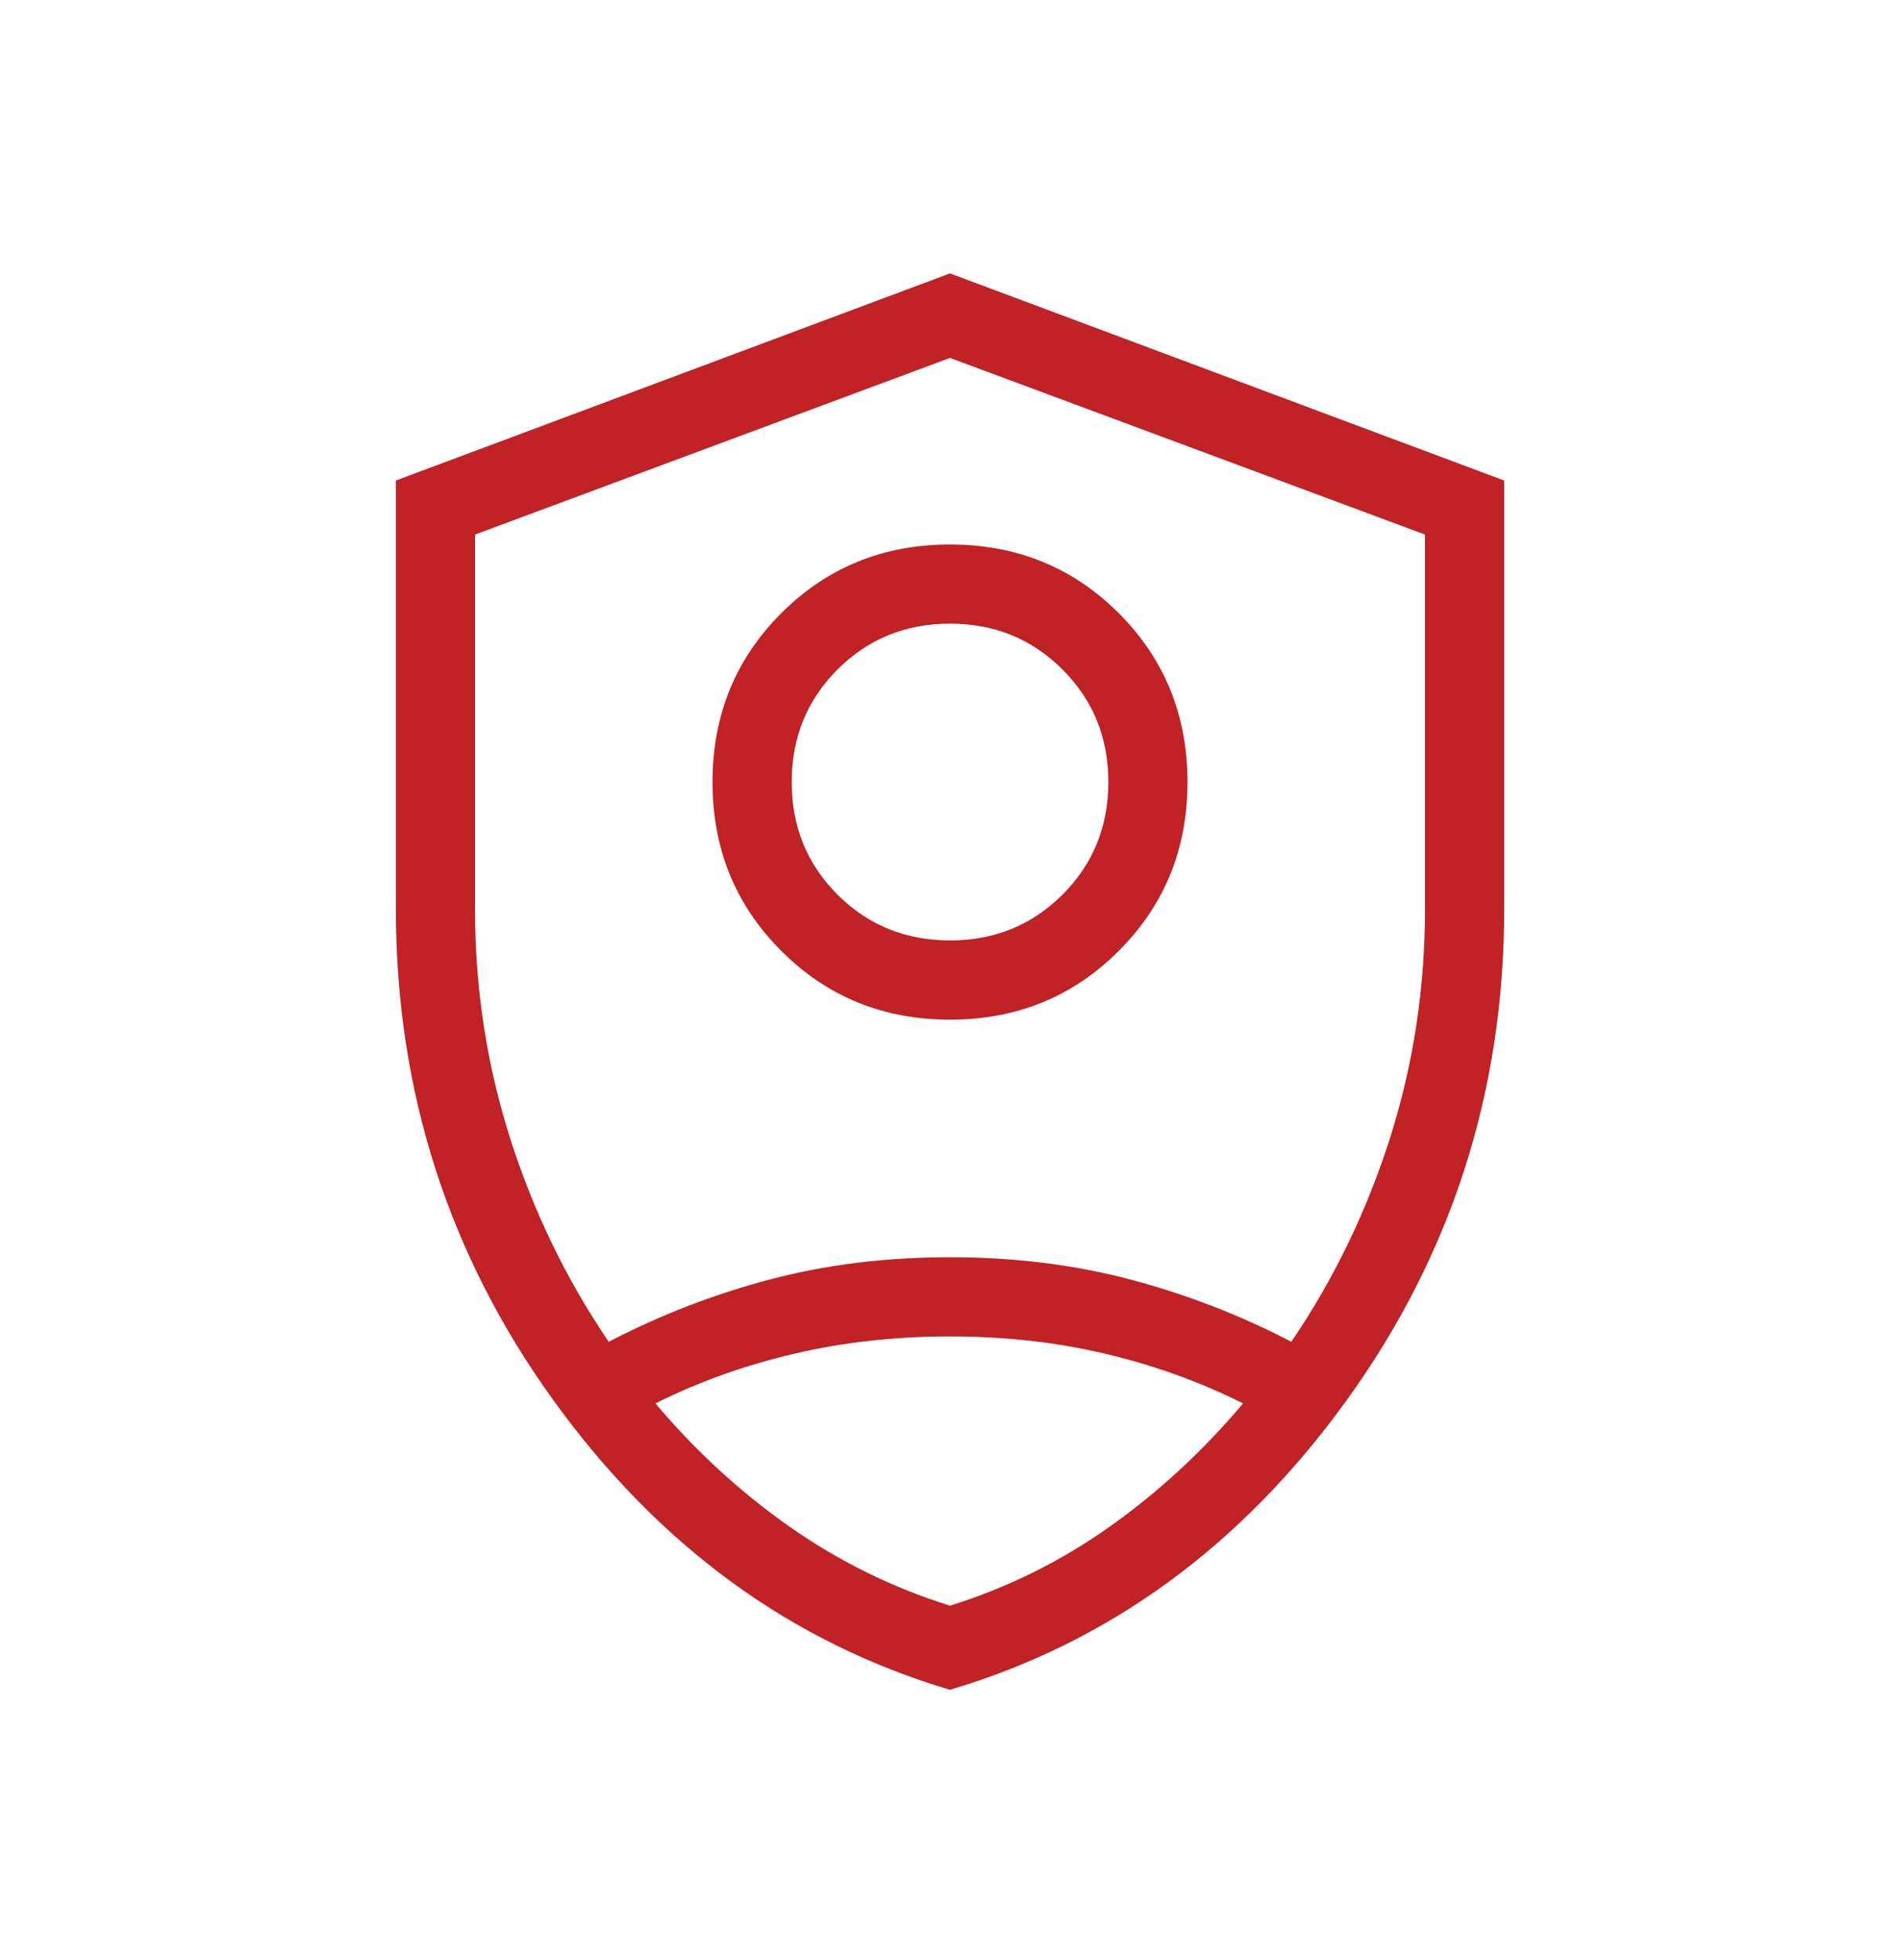 <svg width="32" height="33" viewBox="0 0 32 33" fill="none" xmlns="http://www.w3.org/2000/svg">
<mask id="mask0_7656_20103" style="mask-type:alpha" maskUnits="userSpaceOnUse" x="0" y="0" width="32" height="33">
<rect y="0.5" width="32" height="32" fill="#D9D9D9"/>
</mask>
<g mask="url(#mask0_7656_20103)">
<path d="M16 17.167C14.877 17.167 13.93 16.781 13.158 16.009C12.386 15.237 12 14.29 12 13.167C12 12.044 12.386 11.096 13.158 10.324C13.93 9.553 14.877 9.167 16 9.167C17.123 9.167 18.071 9.553 18.843 10.324C19.614 11.096 20 12.044 20 13.167C20 14.29 19.614 15.237 18.843 16.009C18.071 16.781 17.123 17.167 16 17.167ZM16 15.833C16.749 15.833 17.381 15.576 17.895 15.062C18.41 14.547 18.667 13.915 18.667 13.167C18.667 12.418 18.41 11.786 17.895 11.272C17.381 10.757 16.749 10.5 16 10.5C15.252 10.5 14.62 10.757 14.105 11.272C13.591 11.786 13.334 12.418 13.334 13.167C13.334 13.915 13.591 14.547 14.105 15.062C14.62 15.576 15.252 15.833 16 15.833ZM16 28.449C13.322 27.654 11.096 26.031 9.325 23.581C7.553 21.13 6.667 18.37 6.667 15.3V8.09L16 4.603L25.334 8.09V15.3C25.334 18.37 24.448 21.13 22.676 23.581C20.904 26.031 18.679 27.654 16 28.449ZM16 6.026L8 9V15.3C8 16.637 8.197 17.923 8.59 19.159C8.983 20.395 9.537 21.538 10.252 22.59C11.117 22.14 12.022 21.791 12.967 21.541C13.912 21.291 14.923 21.167 16 21.167C17.077 21.167 18.088 21.291 19.034 21.541C19.979 21.791 20.884 22.14 21.749 22.59C22.464 21.538 23.017 20.395 23.411 19.159C23.804 17.923 24 16.637 24 15.3V9L16 6.026ZM16 22.5C15.081 22.5 14.205 22.597 13.372 22.792C12.54 22.987 11.762 23.266 11.039 23.628C11.717 24.432 12.473 25.125 13.305 25.708C14.138 26.291 15.036 26.732 16 27.033C16.964 26.732 17.858 26.291 18.682 25.708C19.506 25.125 20.258 24.432 20.936 23.628C20.213 23.266 19.44 22.987 18.616 22.792C17.792 22.597 16.92 22.5 16 22.5Z" fill="#C02226"/>
</g>
</svg>
